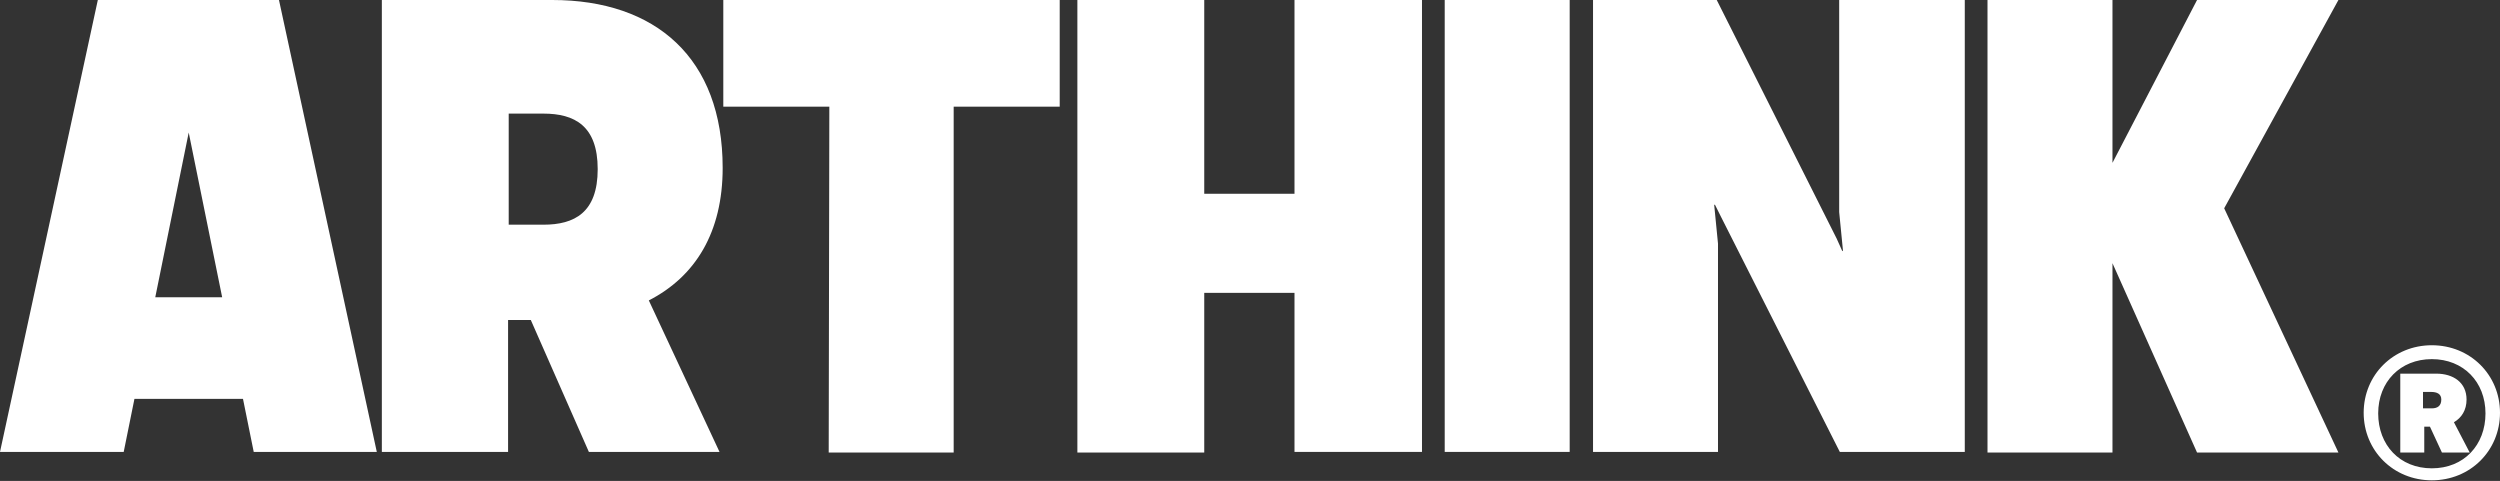 <svg xml:space="preserve" style="enable-background:new 0 0 396.1 76.2;" viewBox="0 0 396.1 76.2" y="0px" x="0px" xmlns:xlink="http://www.w3.org/1999/xlink" xmlns="http://www.w3.org/2000/svg" id="Layer_1" version="1.1">
<rect x="0" y="0" width="396.1" height="76.2" fill="#333333" stroke="none"/>
<style type="text/css">
	.st0{fill:#FFFFFF;}
</style>
<g>
	<path d="M15.5,0h28.7l15.5,71.6H40.2l-1.7-8.4H21.3l-1.7,8.4H0L15.5,0z M35.2,47.1L29.9,21l-5.3,26.1H35.2z" class="st0"></path>
	<path d="M60.5,0h27c16.4,0,27,9.2,27,26.6c0,10.2-4.3,17.2-11.7,21l11.2,24H93.3l-9.2-20.9h-3.6v20.9H60.5
		C60.5,71.6,60.5,0,60.5,0z M86.1,35.6c4.9,0,8.6-1.9,8.6-8.8S91,18,86.1,18h-5.5v17.6H86.1z" class="st0"></path>
	<path d="M131.4,16.9h-16.8V0h53.3v16.9h-16.8v54.8h-19.8L131.4,16.9L131.4,16.9z" class="st0"></path>
	<path d="M205.1,46.4h-14.3v25.3h-20.1V0h20.1v30.7h14.3V0h20.2v71.6h-20.2V46.4L205.1,46.4z" class="st0"></path>
	<path d="M228.9,0h19.8v71.6h-19.8V0z" class="st0"></path>
	<path d="M252.4,0h19.6L291,37.8l0.9,2l0.1-0.1l-0.6-6.1V0h19.9v71.6h-19.8l-18.8-37.2l-1-2l-0.1,0.1l0.6,6.1v33h-19.8
		L252.4,0L252.4,0z" class="st0"></path>
	<path d="M314.9,0h19.8v25.8L348.1,0h22.4l-18.1,33l18.1,38.7h-22.4l-13.4-30v30h-19.8L314.9,0L314.9,0z" class="st0"></path>
</g>
<path d="M385.3,54.7c6.1,0,10.8,4.7,10.8,10.7s-4.7,10.7-10.8,10.7s-10.8-4.7-10.8-10.7S379.2,54.7,385.3,54.7z
	 M393.8,65.5c0-5-3.5-8.6-8.5-8.6s-8.5,3.6-8.5,8.6s3.4,8.7,8.5,8.7S393.8,70.5,393.8,65.5z M390.8,63.3c0,1.7-0.8,2.9-2,3.6
	l2.5,4.8h-4.4l-1.9-4.1h-0.9v4.1h-3.8V59.2h5.7C388.7,59.2,390.8,60.6,390.8,63.3L390.8,63.3z M386.8,63.3c0-0.9-0.7-1.2-1.6-1.2
	h-1.3v2.6h1.4C386.2,64.7,386.8,64.3,386.8,63.3L386.8,63.3z" class="st0"></path>
</svg>

